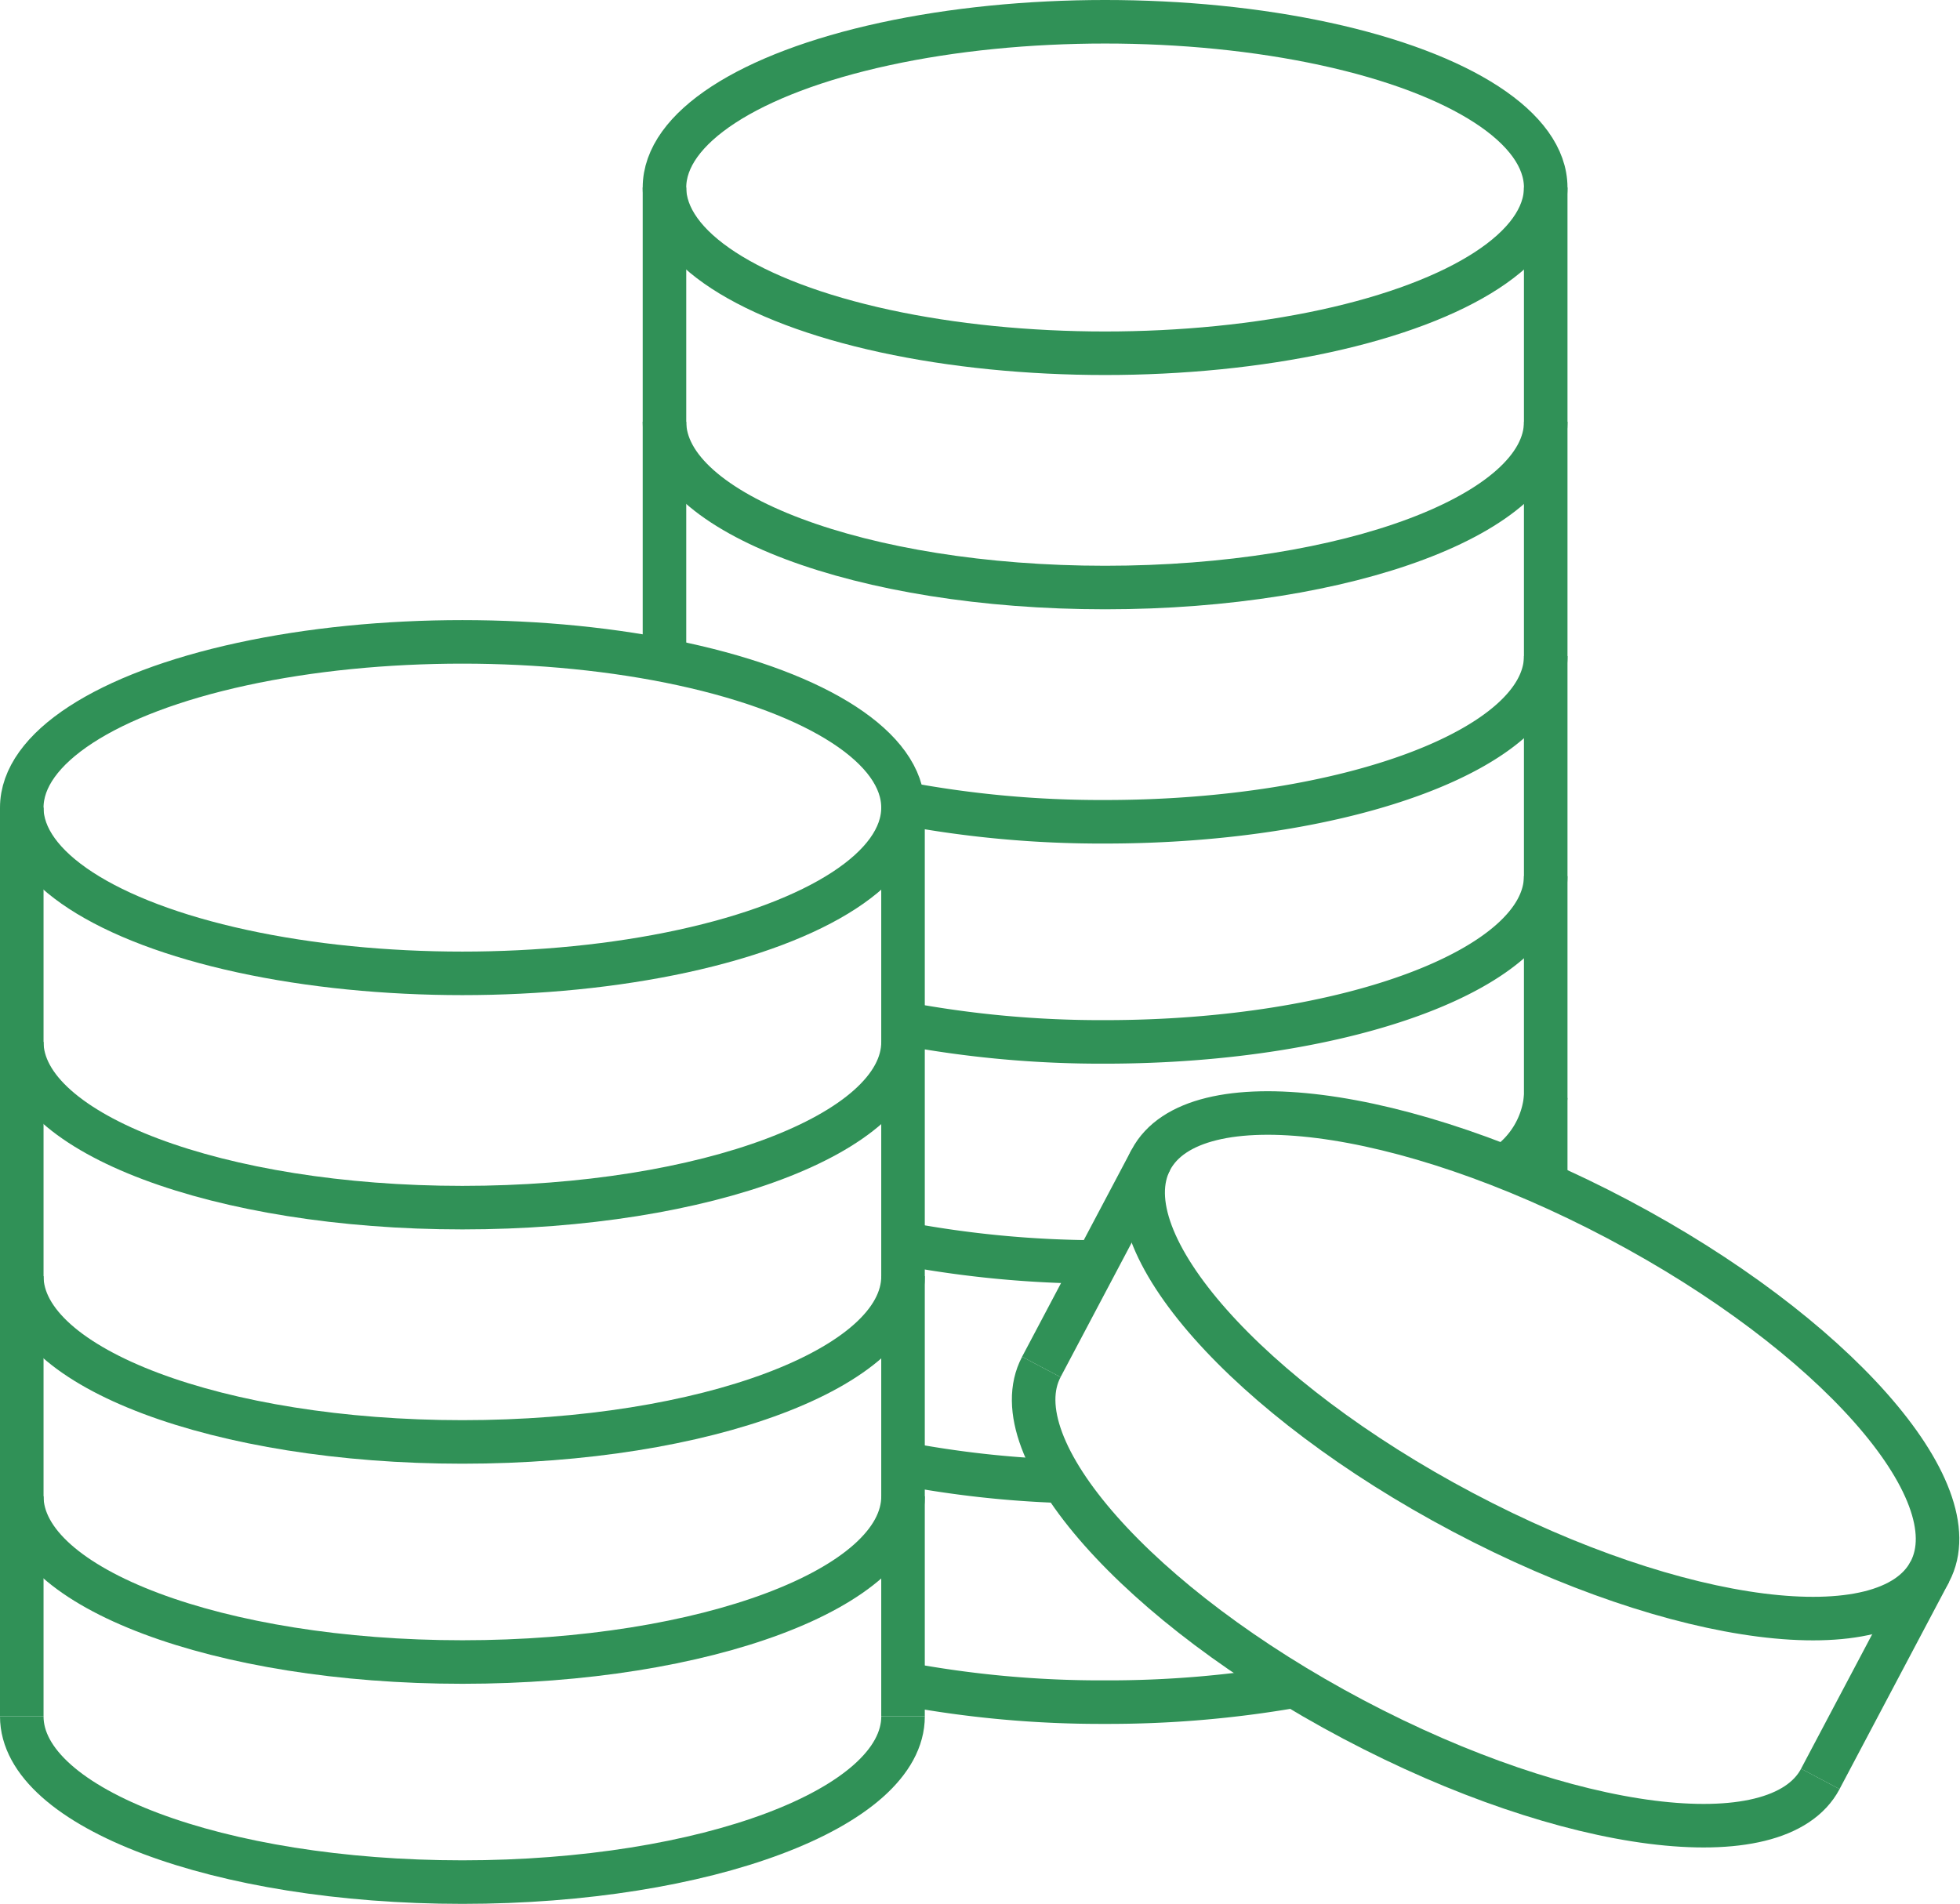 <svg xmlns="http://www.w3.org/2000/svg" width="112.537" height="109.332" viewBox="0 0 112.537 109.332">
  <g id="payment-icon" transform="translate(-648.926 -2143.25)">
    <ellipse id="Ellipse_44" data-name="Ellipse 44" cx="25.299" cy="9.518" rx="25.299" ry="9.518" transform="translate(687.078 2144.5)" fill="rgba(0,0,0,0)" stroke="#309157" stroke-width="2.5"/>
    <path id="Path_145" data-name="Path 145" d="M47.349,29.664c0,5.256,11.327,9.518,25.3,9.518s25.3-4.261,25.3-9.518" transform="translate(639.729 2137.808)" fill="rgba(0,0,0,0)" stroke="#309157" stroke-width="2.5"/>
    <path id="Path_146" data-name="Path 146" d="M64.736,71.25a61.413,61.413,0,0,0,11.6,1.058c13.972,0,25.3-4.261,25.3-9.518" transform="translate(636.038 2130.775)" fill="rgba(0,0,0,0)" stroke="#309157" stroke-width="2.5"/>
    <path id="Path_147" data-name="Path 147" d="M108.541,82.885a5.371,5.371,0,0,0,2.4-4.05" transform="translate(626.738 2127.369)" fill="rgba(0,0,0,0)" stroke="#309157" stroke-width="2.5"/>
    <path id="Path_148" data-name="Path 148" d="M64.736,89.575a61.069,61.069,0,0,0,11.086,1.056" transform="translate(636.038 2125.089)" fill="rgba(0,0,0,0)" stroke="#309157" stroke-width="2.5"/>
    <path id="Path_149" data-name="Path 149" d="M64.735,105.619a59.437,59.437,0,0,0,9.044,1.01" transform="translate(636.038 2121.682)" fill="rgba(0,0,0,0)" stroke="#309157" stroke-width="2.5"/>
    <path id="Path_150" data-name="Path 150" d="M64.735,121.664a61.422,61.422,0,0,0,11.6,1.058,62.082,62.082,0,0,0,10.869-.921" transform="translate(636.038 2118.276)" fill="rgba(0,0,0,0)" stroke="#309157" stroke-width="2.5"/>
    <path id="Path_151" data-name="Path 151" d="M64.72,55.2a61.4,61.4,0,0,0,11.616,1.06c13.972,0,25.3-4.261,25.3-9.518" transform="translate(636.041 2134.182)" fill="rgba(0,0,0,0)" stroke="#309157" stroke-width="2.5"/>
    <line id="Line_98" data-name="Line 98" y2="57.241" transform="translate(737.676 2154.018)" fill="none" stroke="#309157" stroke-width="2.5"/>
    <line id="Line_99" data-name="Line 99" y2="26.909" transform="translate(687.078 2154.018)" fill="none" stroke="#309157" stroke-width="2.5"/>
    <ellipse id="Ellipse_45" data-name="Ellipse 45" cx="25.299" cy="9.518" rx="25.299" ry="9.518" transform="translate(650.176 2180.111)" fill="rgba(0,0,0,0)" stroke="#309157" stroke-width="2.5"/>
    <path id="Path_152" data-name="Path 152" d="M.5,74.873c0,5.256,11.327,9.518,25.3,9.518s25.3-4.261,25.3-9.518" transform="translate(649.676 2128.21)" fill="rgba(0,0,0,0)" stroke="#309157" stroke-width="2.5"/>
    <path id="Path_153" data-name="Path 153" d="M.5,108c0,5.256,11.327,9.518,25.3,9.518S51.1,113.255,51.1,108" transform="translate(649.676 2121.177)" fill="rgba(0,0,0,0)" stroke="#309157" stroke-width="2.5"/>
    <path id="Path_154" data-name="Path 154" d="M.5,124.044c0,5.256,11.327,9.518,25.3,9.518s25.3-4.261,25.3-9.518" transform="translate(649.676 2117.771)" fill="rgba(0,0,0,0)" stroke="#309157" stroke-width="2.5"/>
    <path id="Path_155" data-name="Path 155" d="M.5,91.955c0,5.256,11.327,9.518,25.3,9.518s25.3-4.261,25.3-9.518" transform="translate(649.676 2124.583)" fill="rgba(0,0,0,0)" stroke="#309157" stroke-width="2.5"/>
    <line id="Line_100" data-name="Line 100" y2="52.185" transform="translate(700.774 2189.629)" fill="none" stroke="#309157" stroke-width="2.5"/>
    <line id="Line_101" data-name="Line 101" y2="52.185" transform="translate(650.176 2189.629)" fill="none" stroke="#309157" stroke-width="2.5"/>
    <path id="Path_156" data-name="Path 156" d="M127.41,106.4c2.458-4.647-5.562-13.71-17.913-20.242S85.141,78.1,82.684,82.747,88.246,96.456,100.6,102.99,124.953,111.051,127.41,106.4Z" transform="translate(632.321 2127.109)" fill="rgba(0,0,0,0)" stroke="#309157" stroke-width="2.5"/>
    <path id="Path_157" data-name="Path 157" d="M74.7,98.57c-2.458,4.647,5.562,13.71,17.913,20.242s24.356,8.062,26.814,3.415" transform="translate(634.017 2123.179)" fill="rgba(0,0,0,0)" stroke="#309157" stroke-width="2.5"/>
    <line id="Line_102" data-name="Line 102" x1="6.29" y2="11.893" transform="translate(753.442 2233.514)" fill="none" stroke="#309157" stroke-width="2.5"/>
    <line id="Line_103" data-name="Line 103" x1="6.29" y2="11.893" transform="translate(708.715 2209.856)" fill="none" stroke="#309157" stroke-width="2.5"/>
  </g>
</svg>

